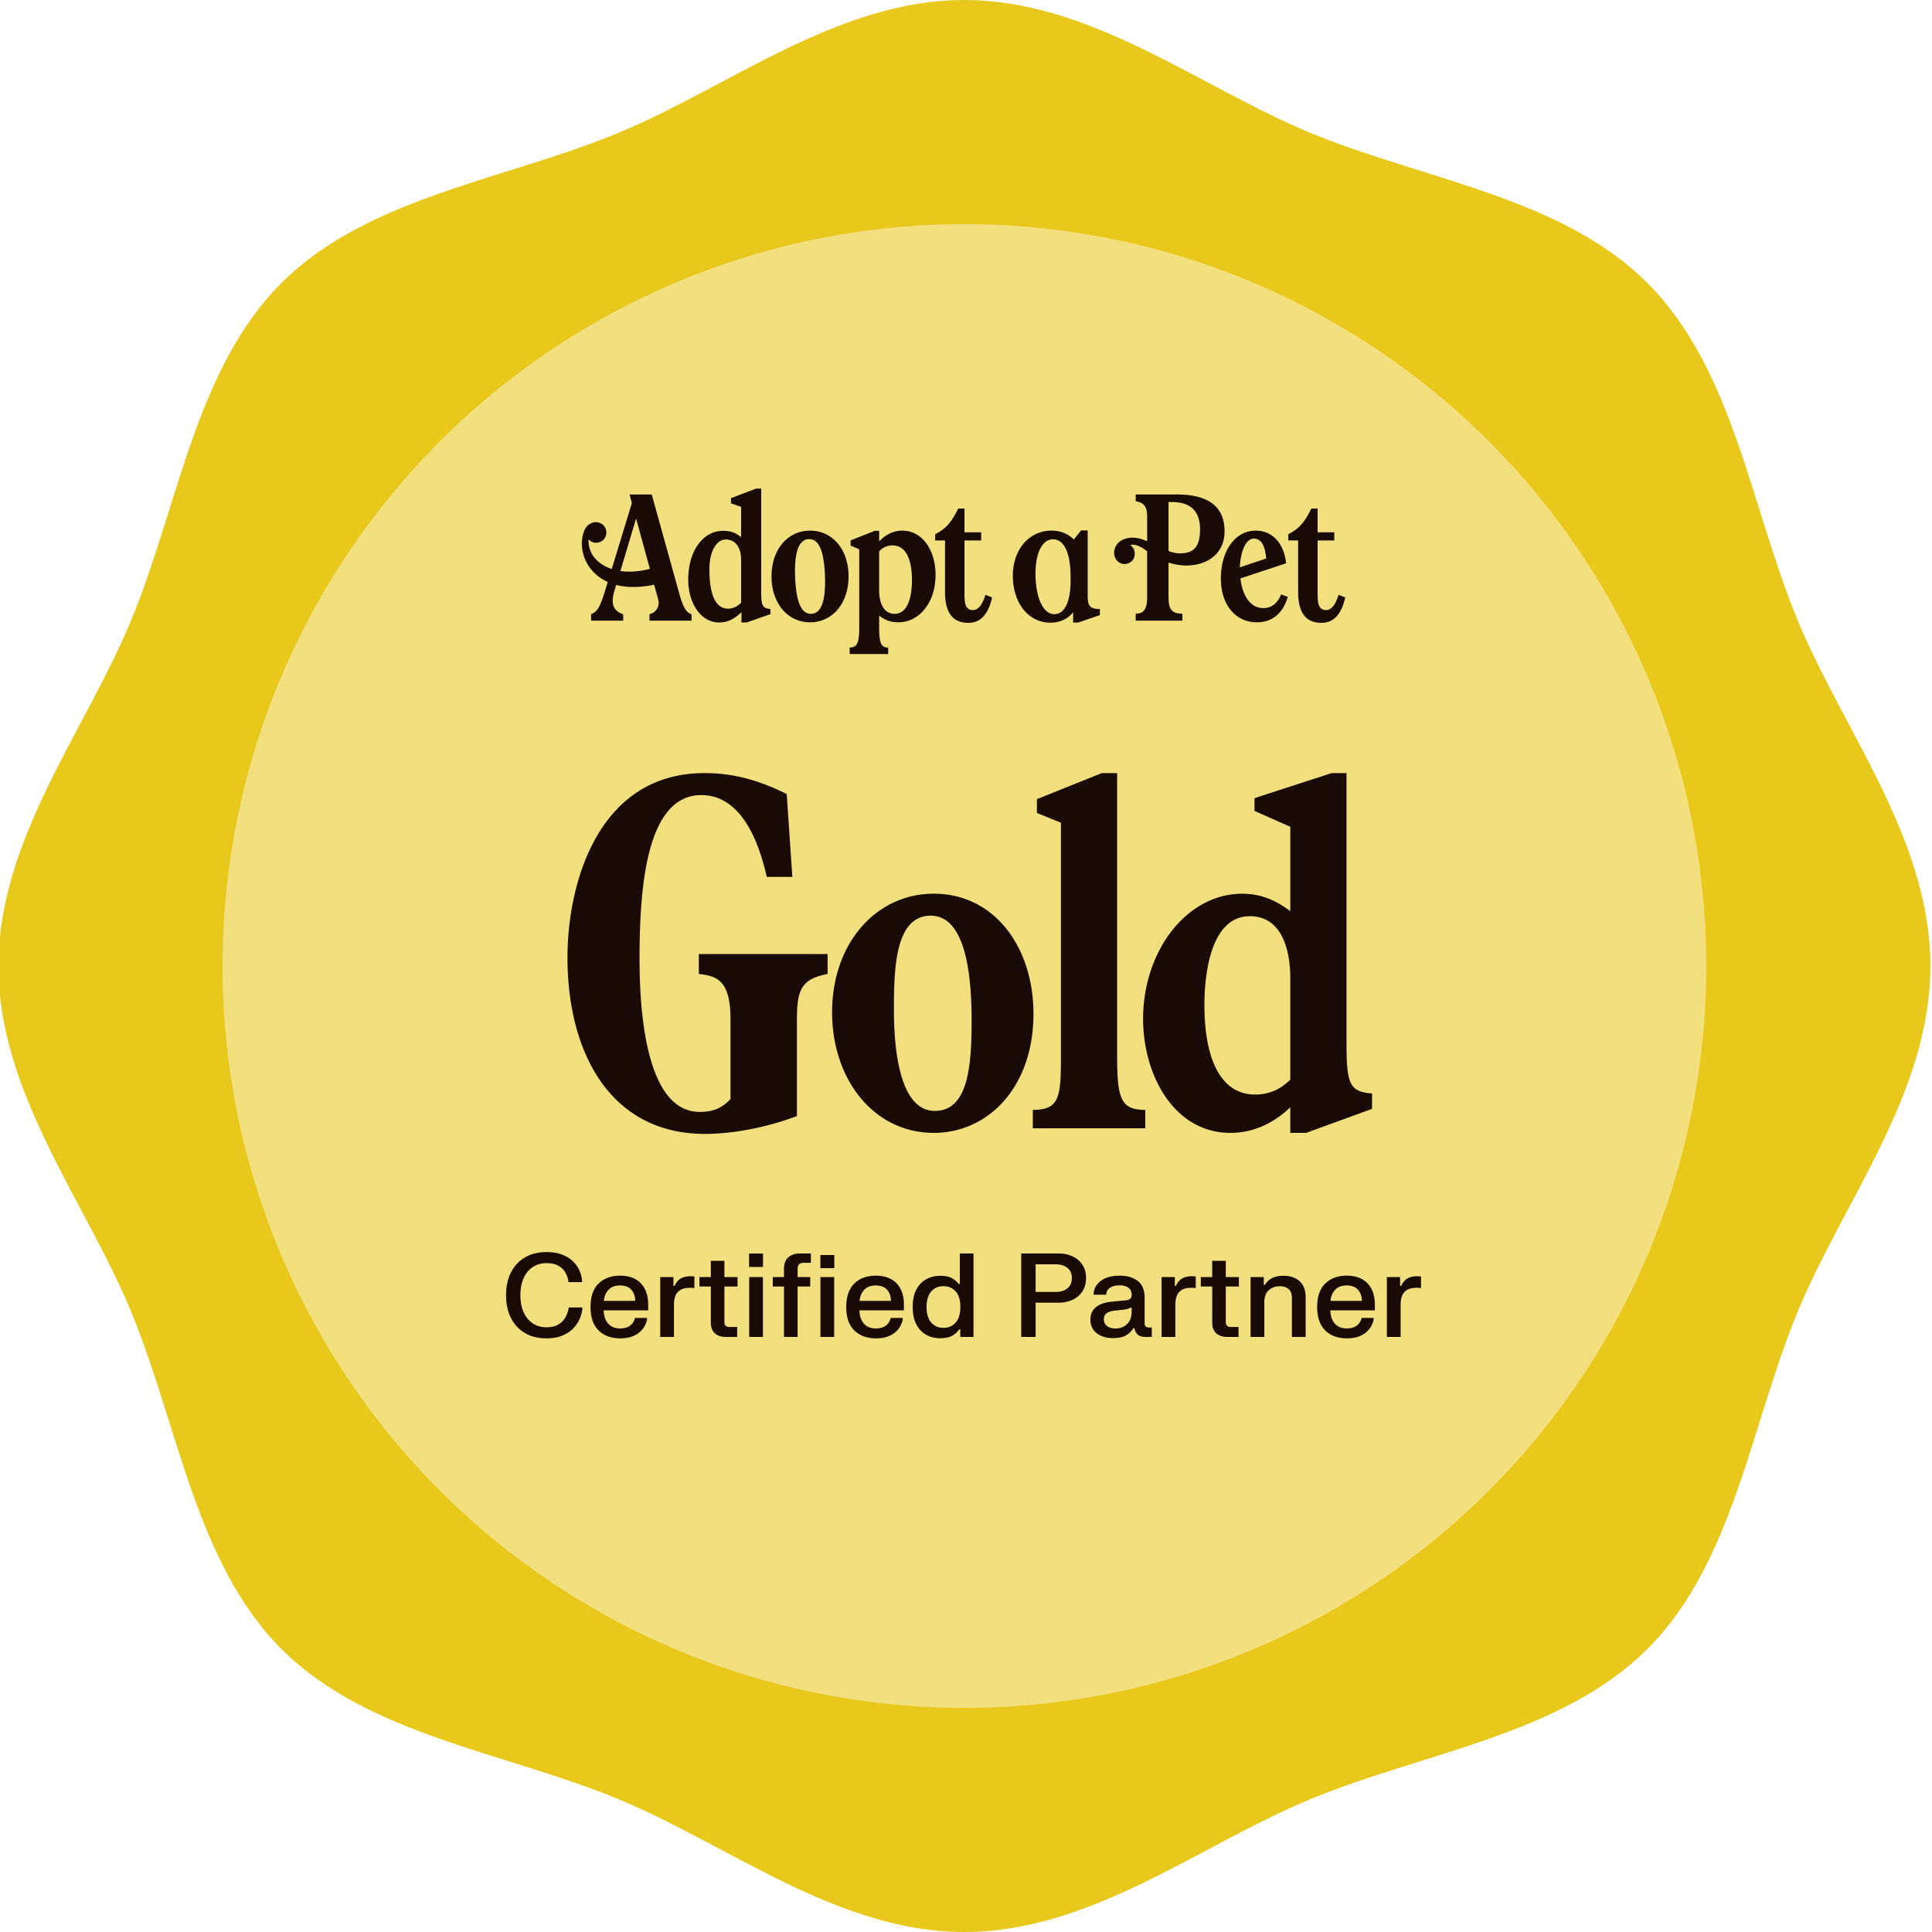 <svg xmlns="http://www.w3.org/2000/svg" width="500" height="500" fill="none"><g clip-path="url(#a)"><path fill="#E9C81C" d="M499.586 250c0 32.786-22.475 60.843-34.294 89.327-12.246 29.531-16.663 65.184-38.945 87.428-22.243 22.245-57.893 26.702-87.421 38.948C310.444 477.523 282.35 500 249.567 500c-32.783 0-60.839-22.477-89.321-34.297-29.528-12.246-65.178-16.664-87.421-38.948-22.243-22.283-26.7-57.897-38.945-87.428C22.061 310.843-.414 282.747-.414 250s22.475-60.843 34.294-89.327c12.245-29.531 16.663-65.184 38.945-87.428C95.068 51 130.718 46.582 160.246 34.297 188.728 22.477 216.822 0 249.567 0c32.744 0 60.838 22.477 89.359 34.297 29.528 12.246 65.178 16.664 87.421 38.948 22.282 22.244 26.699 57.897 38.945 87.428 11.819 28.484 34.294 56.58 34.294 89.327Z"/><circle cx="249.586" cy="250" r="192" fill="#F2DF7D"/><path fill="#190A05" d="M180.854 252.058V246.9h33.33v5.158c-6.746 1.323-7.936 3.968-7.936 11.771v24.997c-5.819 2.248-15.078 4.629-23.807 4.629-24.467 0-35.577-21.029-35.577-45.629 0-19.442 8.068-47.746 35.445-47.746 7.804 0 14.417 1.984 21.294 5.423l1.455 21.426h-6.613c-1.19-5.026-5.026-21.162-16.929-21.162-14.152 0-16.004 23.542-16.004 42.323 0 17.723 2.778 39.678 15.607 39.678 4.1 0 6.084-1.455 7.935-3.307v-20.764c0-10.184-3.703-11.11-8.2-11.639Zm86.602 10.316c0 19.045-11.771 30.816-25.791 30.816-15.474 0-26.319-13.755-26.319-31.213 0-17.855 11.374-30.684 26.32-30.684 15.738 0 25.79 13.887 25.79 31.081Zm-36.107-.926c0 8.597 1.058 26.055 10.581 26.055 8.597 0 9.523-11.506 9.523-23.277 0-10.184-1.058-27.246-10.581-27.246-9.39 0-9.523 14.284-9.523 24.468Zm43.217-48.539-6.216-2.512v-3.571l16.797-6.746h3.968v73.139c0 11.11.925 14.02 7.274 14.02V292h-29.097v-4.761c7.01 0 7.274-3.439 7.274-14.152v-60.178Zm70.071-12.829h3.835v69.965c0 10.845.926 12.432 6.613 12.961v3.968l-17.061 6.216h-4.1v-6.613c-2.116 1.984-7.407 6.613-15.475 6.613-14.68 0-22.616-15.077-22.616-29.493 0-17.723 11.375-32.404 25.659-32.404 6.083 0 10.051 2.778 12.432 4.497v-21.823l-9.258-4.1v-3.306l19.971-6.481Zm-10.713 79.355v-26.451c0-4.365-.926-15.871-10.449-15.871-10.713 0-11.771 16.664-11.771 22.88 0 15.342 4.894 23.278 13.094 23.278 5.026 0 7.671-2.513 9.126-3.836ZM130.975 335.2c0-2.29.43-4.27 1.29-5.94.86-1.67 2.07-2.955 3.63-3.855 1.56-.91 3.395-1.365 5.505-1.365 1.56 0 2.905.215 4.035.645 1.14.43 2.08 1.005 2.82 1.725.74.71 1.3 1.5 1.68 2.37.39.86.62 1.72.69 2.58v.45h-3.51c-.06-.76-.285-1.515-.675-2.265-.38-.76-.975-1.39-1.785-1.89-.81-.5-1.885-.75-3.225-.75-1.35 0-2.535.335-3.555 1.005-1.01.67-1.795 1.625-2.355 2.865-.56 1.24-.84 2.715-.84 4.425s.28 3.185.84 4.425c.56 1.24 1.345 2.195 2.355 2.865 1.02.67 2.205 1.005 3.555 1.005 1.33 0 2.4-.265 3.21-.795.82-.54 1.425-1.205 1.815-1.995.4-.79.645-1.565.735-2.325h3.51v.45c-.09.86-.335 1.73-.735 2.61-.39.88-.96 1.695-1.71 2.445-.74.74-1.675 1.34-2.805 1.8-1.13.45-2.48.675-4.05.675-2.11 0-3.945-.45-5.505-1.35-1.56-.91-2.77-2.2-3.63-3.87-.86-1.67-1.29-3.65-1.29-5.94Zm21.853 3.045c0-2.67.69-4.685 2.07-6.045 1.39-1.37 3.25-2.055 5.58-2.055s4.125.665 5.385 1.995c1.26 1.33 1.89 3.16 1.89 5.49v1.485h-11.52c.03 1.41.41 2.545 1.14 3.405.73.85 1.76 1.275 3.09 1.275.86 0 1.56-.14 2.1-.42.54-.28.95-.63 1.23-1.05.28-.42.455-.835.525-1.245h3.12v.45c-.1.51-.295 1.045-.585 1.605s-.71 1.085-1.26 1.575c-.54.49-1.23.89-2.07 1.2-.83.3-1.835.45-3.015.45-2.34 0-4.205-.685-5.595-2.055-1.39-1.37-2.085-3.39-2.085-6.06Zm3.45-1.575h8.115c-.01-1.17-.34-2.125-.99-2.865-.64-.75-1.625-1.125-2.955-1.125-1.3 0-2.295.38-2.985 1.14-.69.75-1.085 1.7-1.185 2.85Zm14.588-6.165h3.42v2.28h.3c.21-.51.515-.97.915-1.38.4-.41.935-.715 1.605-.915.68-.2 1.545-.245 2.595-.135v3c-1.04-.13-1.96-.09-2.76.12a3.12 3.12 0 0 0-1.86 1.335c-.44.68-.66 1.66-.66 2.94V346h-3.555v-15.495Zm10.147 0h2.955v-4.2h3.51v4.2h3.39v2.445h-3.39v9.195c0 .85.425 1.275 1.275 1.275h2.025V346h-2.85c-1.25 0-2.225-.315-2.925-.945-.69-.64-1.035-1.575-1.035-2.805v-9.3h-2.955v-2.445Zm12.85-6.09h3.6v3.48h-3.6v-3.48Zm.03 6.09h3.555V346h-3.555v-15.495Zm6.104 2.445v-2.445h2.895v-2.085c0-1.33.37-2.33 1.11-3 .74-.68 1.775-1.02 3.105-1.02h2.745v2.415h-1.92c-1.01 0-1.515.525-1.515 1.575v2.115h3.27v2.445h-3.27V346h-3.525v-13.05h-2.895Zm12.315-8.145h3.6v3.39h-3.6v-3.39Zm.015 5.7h3.555V346h-3.555v-15.495Zm6.683 7.74c0-2.67.69-4.685 2.07-6.045 1.39-1.37 3.25-2.055 5.58-2.055s4.125.665 5.385 1.995c1.26 1.33 1.89 3.16 1.89 5.49v1.485h-11.52c.03 1.41.41 2.545 1.14 3.405.73.85 1.76 1.275 3.09 1.275.86 0 1.56-.14 2.1-.42.54-.28.95-.63 1.23-1.05.28-.42.455-.835.525-1.245h3.12v.45c-.1.51-.295 1.045-.585 1.605s-.71 1.085-1.26 1.575c-.54.49-1.23.89-2.07 1.2-.83.3-1.835.45-3.015.45-2.34 0-4.205-.685-5.595-2.055-1.39-1.37-2.085-3.39-2.085-6.06Zm3.45-1.575h8.115c-.01-1.17-.34-2.125-.99-2.865-.64-.75-1.625-1.125-2.955-1.125-1.3 0-2.295.38-2.985 1.14-.69.75-1.085 1.7-1.185 2.85Zm29.482 9.33h-3.42v-1.965h-.3c-.34.58-.905 1.11-1.695 1.59-.78.47-1.86.705-3.24.705-1.31 0-2.505-.295-3.585-.885-1.07-.6-1.92-1.495-2.55-2.685-.63-1.2-.945-2.705-.945-4.515 0-1.81.315-3.31.945-4.5.63-1.19 1.48-2.08 2.55-2.67 1.08-.6 2.275-.9 3.585-.9 1.38 0 2.445.23 3.195.69.75.46 1.29.935 1.62 1.425h.3v-7.89h3.54V346Zm-3.405-7.755c0-1.75-.4-3.085-1.2-4.005-.8-.92-1.855-1.38-3.165-1.38-1.32 0-2.38.46-3.18 1.38-.8.92-1.2 2.255-1.2 4.005 0 1.76.4 3.1 1.2 4.02.8.92 1.86 1.38 3.18 1.38 1.31 0 2.365-.46 3.165-1.38.8-.92 1.2-2.26 1.2-4.02Zm15.762-13.845h9.645c1.32 0 2.52.245 3.6.735s1.935 1.21 2.565 2.16c.64.94.96 2.09.96 3.45 0 1.37-.32 2.53-.96 3.48-.63.95-1.485 1.675-2.565 2.175-1.08.49-2.28.735-3.6.735h-5.925V346h-3.72v-21.6Zm3.72 2.805v7.14h5.205c1.25 0 2.255-.305 3.015-.915.77-.61 1.155-1.495 1.155-2.655 0-1.17-.385-2.055-1.155-2.655-.76-.61-1.765-.915-3.015-.915h-5.205Zm15.023 7.86v-.45c.17-1.37.85-2.455 2.04-3.255 1.2-.81 2.765-1.215 4.695-1.215 1.94 0 3.5.455 4.68 1.365 1.18.91 1.77 2.365 1.77 4.365v6.585c0 .73.365 1.095 1.095 1.095h.765V346h-1.575c-.96 0-1.665-.22-2.115-.66-.45-.44-.715-.97-.795-1.59h-.3c-.39.66-.985 1.25-1.785 1.77-.8.52-1.97.78-3.51.78-1.7 0-3.095-.425-4.185-1.275-1.08-.86-1.62-2.01-1.62-3.45 0-1.03.24-1.87.72-2.52.48-.66 1.125-1.16 1.935-1.5.81-.34 1.715-.56 2.715-.66l3.555-.345c.58-.05 1.015-.175 1.305-.375.3-.21.45-.57.45-1.08 0-.8-.275-1.405-.825-1.815-.55-.42-1.33-.63-2.34-.63-1 0-1.815.205-2.445.615-.62.4-.95 1-.99 1.8h-3.24Zm2.64 6.39c0 .72.27 1.295.81 1.725.55.42 1.28.63 2.19.63.67 0 1.325-.14 1.965-.42.64-.29 1.17-.755 1.59-1.395.42-.65.63-1.515.63-2.595v-.96h-.3c-.23.13-.495.24-.795.33-.29.08-.73.15-1.32.21l-1.995.21c-.85.08-1.525.295-2.025.645-.5.34-.75.88-.75 1.62Zm14.94-10.95h3.42v2.28h.3c.21-.51.515-.97.915-1.38.4-.41.935-.715 1.605-.915.68-.2 1.545-.245 2.595-.135v3c-1.04-.13-1.96-.09-2.76.12a3.12 3.12 0 0 0-1.86 1.335c-.44.68-.66 1.66-.66 2.94V346h-3.555v-15.495Zm10.147 0h2.955v-4.2h3.51v4.2h3.39v2.445h-3.39v9.195c0 .85.425 1.275 1.275 1.275h2.025V346h-2.85c-1.25 0-2.225-.315-2.925-.945-.69-.64-1.035-1.575-1.035-2.805v-9.3h-2.955v-2.445Zm12.88 0h3.42v1.995h.3c.17-.3.44-.63.81-.99.37-.37.875-.685 1.515-.945.65-.26 1.48-.39 2.49-.39 1.74 0 3.125.47 4.155 1.41 1.04.94 1.56 2.315 1.56 4.125V346h-3.555v-10.08c0-1.04-.285-1.81-.855-2.31-.57-.5-1.33-.75-2.28-.75-1.08 0-2.02.34-2.82 1.02-.79.67-1.185 1.73-1.185 3.18V346h-3.555v-15.495Zm17.236 7.74c0-2.67.69-4.685 2.07-6.045 1.39-1.37 3.25-2.055 5.58-2.055s4.125.665 5.385 1.995c1.26 1.33 1.89 3.16 1.89 5.49v1.485h-11.52c.03 1.41.41 2.545 1.14 3.405.73.85 1.76 1.275 3.09 1.275.86 0 1.56-.14 2.1-.42.54-.28.95-.63 1.23-1.05.28-.42.455-.835.525-1.245h3.12v.45c-.1.51-.295 1.045-.585 1.605s-.71 1.085-1.26 1.575c-.54.49-1.23.89-2.07 1.2-.83.3-1.835.45-3.015.45-2.34 0-4.205-.685-5.595-2.055-1.39-1.37-2.085-3.39-2.085-6.06Zm3.45-1.575h8.115c-.01-1.17-.34-2.125-.99-2.865-.64-.75-1.625-1.125-2.955-1.125-1.3 0-2.295.38-2.985 1.14-.69.75-1.085 1.7-1.185 2.85Zm14.587-6.165h3.42v2.28h.3c.21-.51.515-.97.915-1.38.4-.41.935-.715 1.605-.915.68-.2 1.545-.245 2.595-.135v3c-1.04-.13-1.96-.09-2.76.12a3.12 3.12 0 0 0-1.86 1.335c-.44.68-.66 1.66-.66 2.94V346h-3.555v-15.495ZM326.977 157.377c-3.673 0-5.484-3.676-5.962-7.684l11.829-3.914c-.478-4.63-3.147-8.449-7.869-8.449-5.247 0-9.014 5.109-9.014 12.41 0 6.73 3.769 11.313 9.3 11.313 3.958 0 6.774-2.291 8.014-6.587l-1.718-.621c-.953 2.291-2.48 3.532-4.578 3.532h-.002Zm-2.48-17.994c1.86 0 2.862 1.67 3.196 5.155l-6.82 2.291c.142-3.914 1.478-7.446 3.624-7.446ZM304.657 127.974h-10.731v1.766c2.48.383 2.958 1.719 2.958 4.248v6.109c-3.769-1.91-8.06-.858-8.538 2.578-.142 1.623.763 2.96 2.194 3.245 1.431.287 2.909-.716 3.1-2.148.142-1.099-.191-2.004-1.098-2.721 1.098-.333 2.718.334 4.34 1.624v11.838c0 3.102-.858 4.296-2.958 4.296v1.815h12.067v-1.815c-3.005 0-3.578-1.432-3.578-4.392v-8.831c6.487 2.195 14.5-.287 14.5-8.066 0-3.581-1.193-9.546-12.258-9.546h.002Zm.763 15.226c-1.049 0-2.051-.191-3.005-.621v-12.648h.907c4.722 0 7.249 2.291 7.249 7.064s-1.86 6.205-5.151 6.205ZM281.492 154.369v-17.087h-1.718l-1.86 2.339c-1.382-1.336-3.1-2.195-5.389-2.291-5.771-.238-10.54 4.535-10.397 12.028.142 6.445 3.673 11.551 9.444 11.789 2.48.096 4.769-.907 6.153-2.72v2.673h1.336l5.58-1.91v-1.575c-2.48 0-3.149-.763-3.149-3.245v-.001Zm-8.489 4.581c-2.575.096-4.769-3.102-5.009-9.69-.142-6.396 1.814-9.594 4.436-9.689 2.624-.047 4.578 2.815 4.626 9.403.238 6.587-1.477 9.88-4.053 9.976ZM209.639 137.329c-5.818 0-9.969 4.917-9.969 11.838 0 6.92 4.149 11.884 9.969 11.884 5.82 0 9.969-4.917 9.969-11.884 0-6.968-4.149-11.838-9.969-11.838Zm.333 21.527c-2.575.096-3.958-3.055-4.197-9.545-.24-6.49.953-9.69 3.529-9.786 2.575-.095 3.958 2.912 4.197 9.499.238 6.492-.953 9.737-3.529 9.832ZM196.999 153.319v-26.872h-1.335l-6.487 2.481v1.337l2.623.907v7.829c-1.527-1.194-2.863-1.624-4.627-1.624-5.342 0-9.062 5.347-9.062 12.648 0 6.158 3.338 11.073 7.964 11.073 2.051 0 3.769-.716 5.818-2.673v2.673h1.336l6.153-2.148v-1.337c-2.002-.191-2.385-.811-2.385-4.296l.002.002Zm-5.198 2.673c-1.144 1.098-2.193 1.528-3.386 1.528-3.1 0-4.818-3.341-4.818-10.166 0-4.773 1.86-7.733 4.245-7.733 2.384 0 3.958 1.91 3.958 5.298v11.073h.001ZM175.873 153.892l-7.203-25.918h-5.724l.573 2.244-5.197 17.04c-3.72-1.241-6.154-3.961-6.009-7.732.382.571 1.097.858 1.477.907 1.432.238 2.863-.716 3.1-2.148.238-1.48-.715-2.865-2.193-3.103-1.144-.238-2.767.429-3.433 2.053-1.813 4.248-.047 10.644 6.009 13.366l-.574 1.957c-1.477 4.821-2.146 5.728-3.72 6.396v1.67h8.298v-1.67c-1.097-.287-1.86-.955-2.289-1.671-.524-.954-.571-2.339-.046-4.152l.524-1.766c2.622.716 5.913.763 9.824-.048 1.049 3.914 1.383 4.343 1.049 5.537-.382 1.241-1.288 1.862-2.242 2.1v1.67h10.874v-1.67c-1.383-.383-2.194-1.862-3.1-5.06l.002-.002Zm-15.311-6.109 4.053-13.604 3.578 13.03c-2.718.717-5.342.908-7.631.574ZM233.485 137.329c-3.004 0-5.008 1.814-5.962 2.768v-2.72h-1.144l-6.249 2.482v1.337l2.242.954v20.191c0 4.057-.524 5.202-2.48 5.251v1.67h9.969v-1.67c-1.813 0-2.338-1.146-2.338-5.251v-3.007c1.145.859 2.576 1.719 4.96 1.719 5.389 0 9.634-5.059 9.634-12.267 0-6.109-3.196-11.456-8.633-11.456l.001-.001Zm-1.955 21.527c-2.814 0-4.007-2.769-4.007-6.062v-10.119c.525-.525 1.574-1.528 3.482-1.528 3.149 0 5.009 3.102 5.009 8.974 0 4.392-1.098 8.735-4.484 8.735ZM251.527 157.88c-1.776-.193-1.92-2.016-1.92-4.177v-13.831h4.319v-2.114h-4.319v-6.146h-1.631c-1.68 3.507-3.215 5.284-5.949 6.627v1.633h2.543v13.302c0 5.379 1.968 8.02 6.047 8.02 3.118 0 5.134-2.161 6.142-6.578l-1.729-.673c-.863 2.834-2.063 4.13-3.503 3.937ZM346.421 153.943c-.864 2.834-2.064 4.13-3.504 3.937-1.775-.193-1.92-2.016-1.92-4.177v-13.831h4.319v-2.114h-4.319v-6.146h-1.631c-1.679 3.507-3.215 5.284-5.949 6.627v1.633h2.543v13.302c0 5.379 1.968 8.02 6.047 8.02 3.12 0 5.135-2.161 6.142-6.578l-1.728-.673Z"/></g><defs><clipPath id="a"><path fill="#fff" d="M0 0h500v500H0z"/></clipPath></defs></svg>